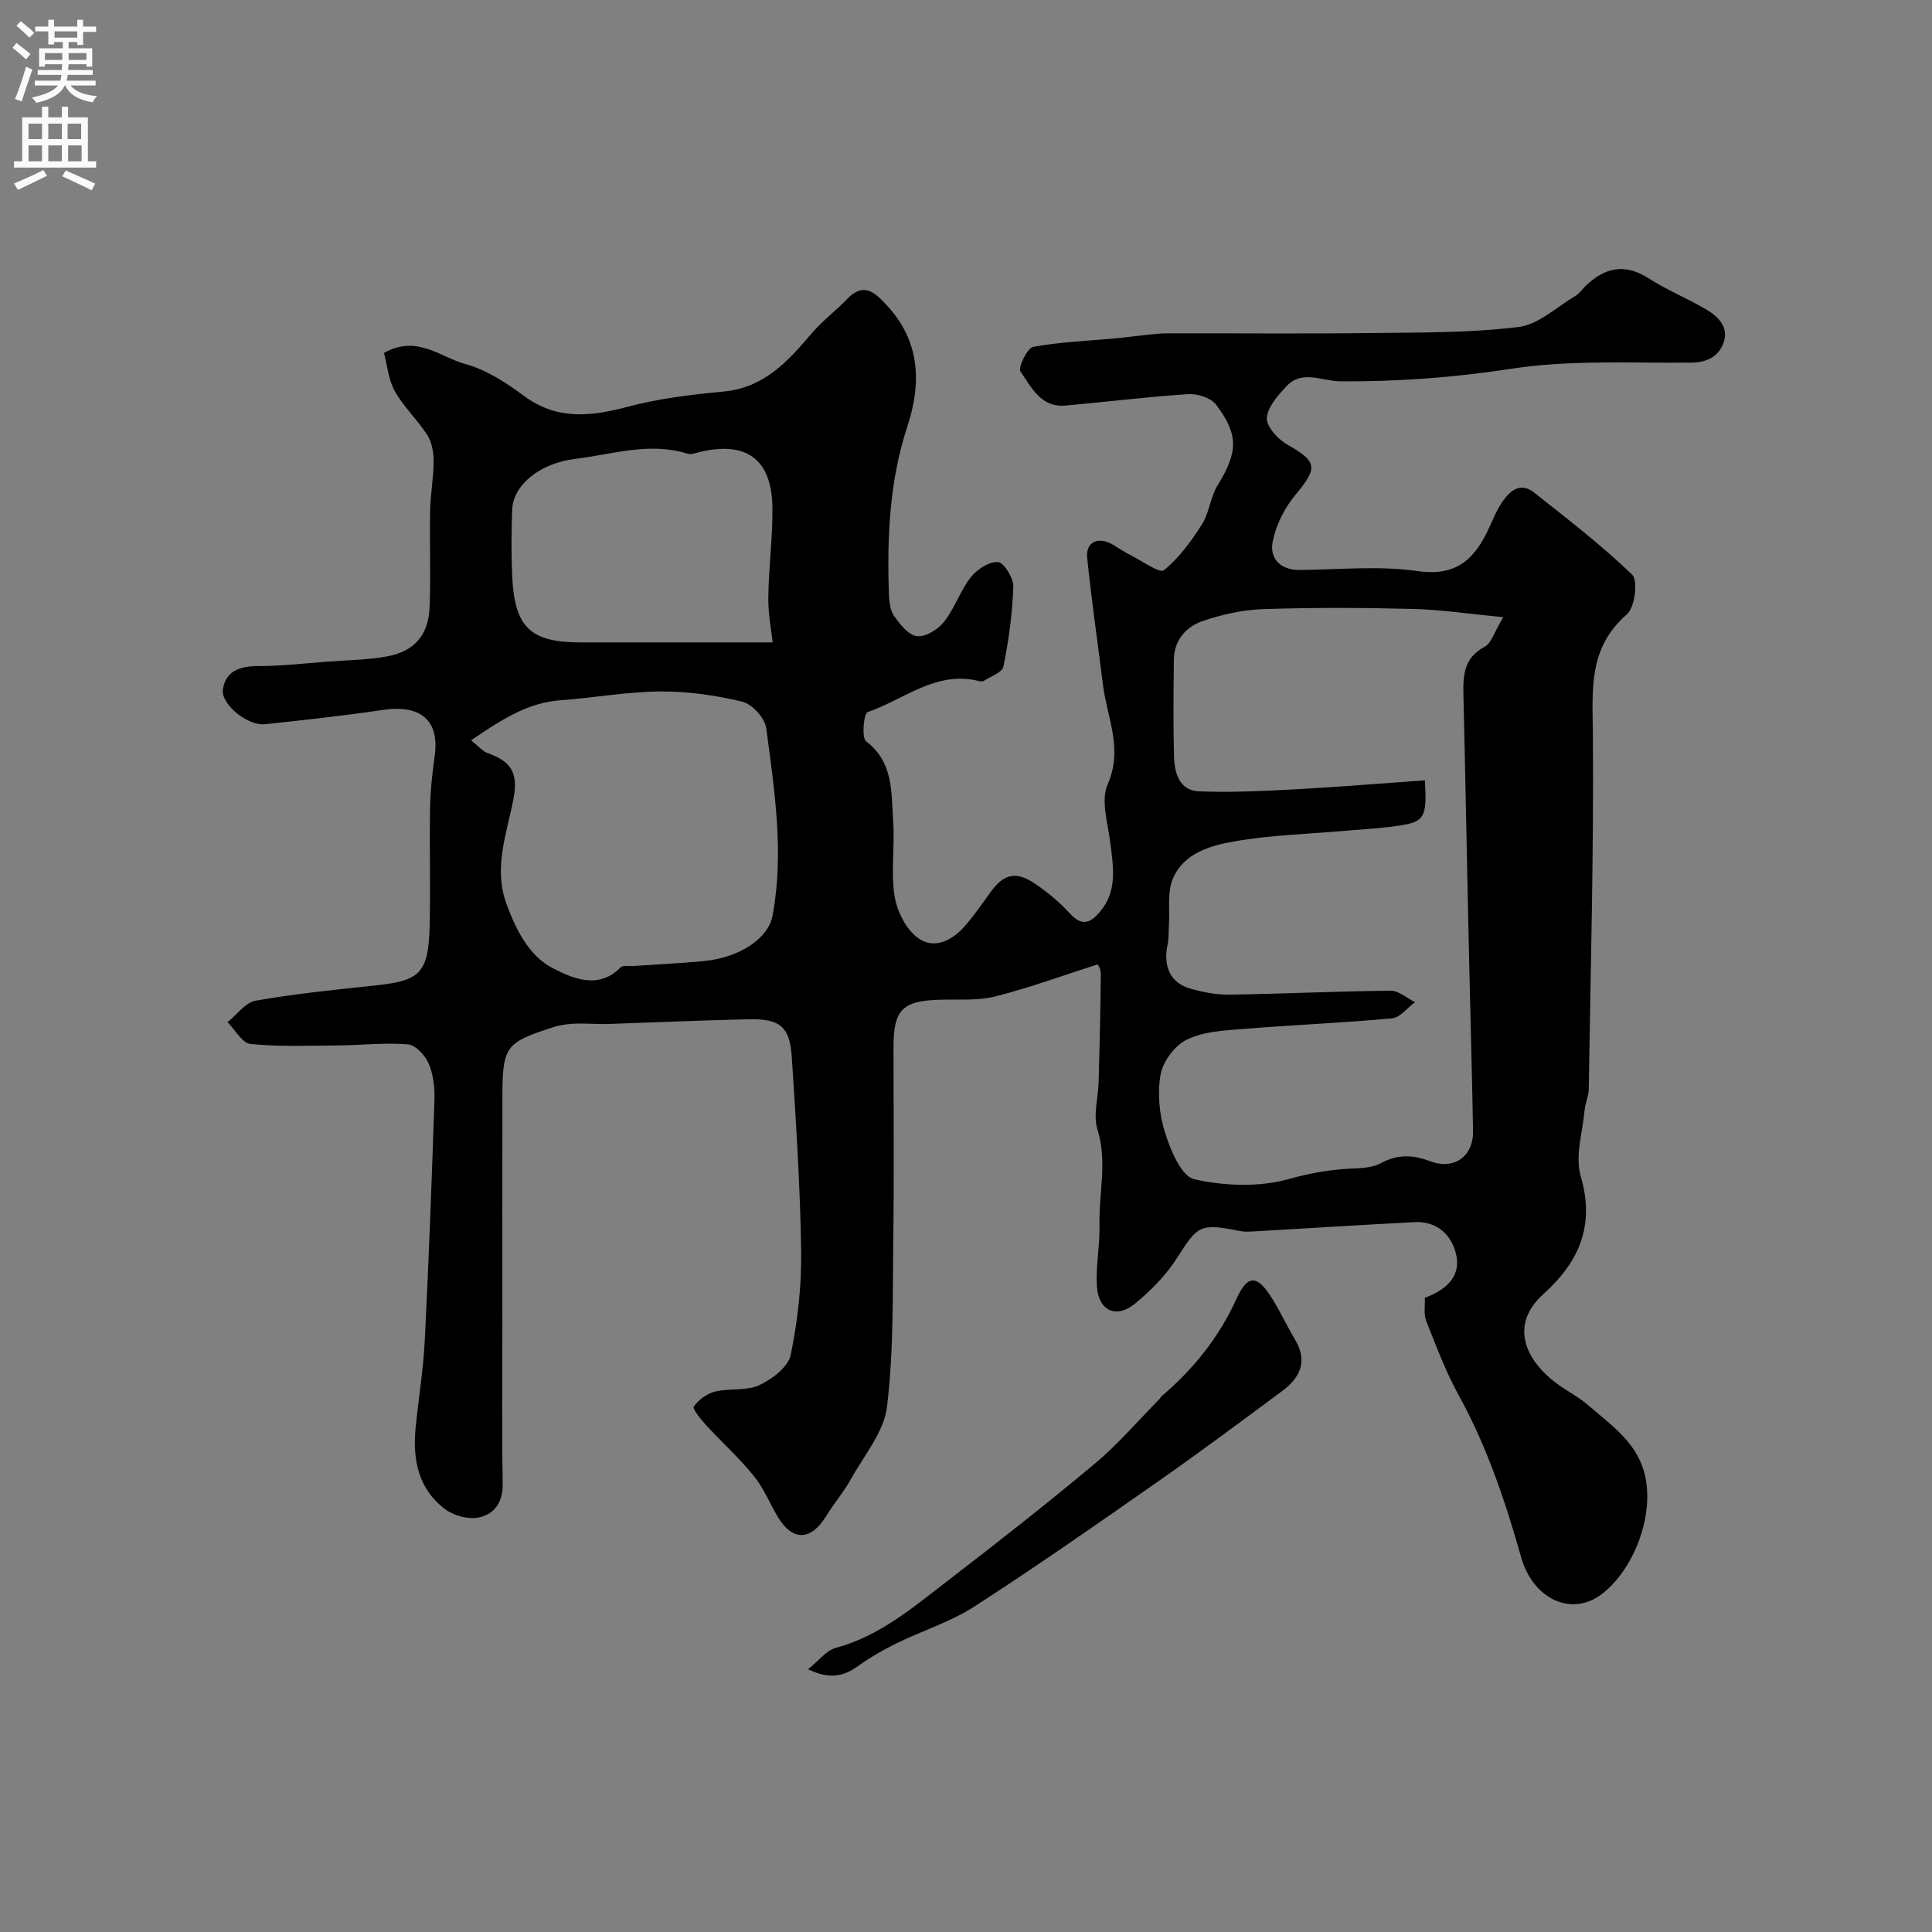 <svg enable-background="new 0 0 400 400" viewBox="0 0 400 400" xmlns="http://www.w3.org/2000/svg"><rect x="0" y="0" width="400" height="400" fill="#808080" stroke="none"/><path d="m294.99 268.69c5.22-1.91 7.62-5.06 6.36-9.48-1.11-3.89-4.12-6.41-8.51-6.18-11.04.57-22.06 1.28-33.1 1.91-.99.06-2.03.13-2.99-.06-8.31-1.67-8.77-1.19-13.09 5.62-2.25 3.54-5.38 6.69-8.64 9.38-3.87 3.2-7.57 1.55-7.91-3.5-.28-4.25.63-8.57.53-12.84-.16-6.54 1.67-13.03-.42-19.67-.93-2.96.15-6.54.24-9.84.2-7.48.39-14.96.45-22.45.01-1.06-.76-2.12-.68-1.91-7.14 2.29-14.04 4.82-21.12 6.62-3.61.92-7.55.59-11.35.69-7.9.19-9.77 2.03-9.77 9.81 0 13.03.13 26.06-.04 39.09-.15 11.8.1 23.68-1.3 35.35-.62 5.22-4.73 10.07-7.46 14.98-1.5 2.7-3.55 5.08-5.17 7.72-3.14 5.12-7 5.19-10.02.06-1.66-2.81-2.92-5.94-4.95-8.44-3.04-3.74-6.66-7-9.93-10.56-1.06-1.15-2.8-3.33-2.47-3.79 1-1.39 2.72-2.68 4.39-3.09 3-.73 6.48-.09 9.16-1.33 2.65-1.22 5.98-3.76 6.5-6.24 1.46-7.02 2.27-14.32 2.17-21.49-.19-13.37-1.07-26.75-1.93-40.1-.42-6.45-2.43-8.07-9.05-7.92-9.6.22-19.2.63-28.8.97-3.94.14-7.68-.62-11.84.76-9.09 3.01-10.2 3.64-10.23 13.47-.04 16-.01 32-.01 48 0 11-.13 22 .07 33 .07 3.83-1.78 6.29-4.96 6.95-2.14.45-5.15-.36-6.95-1.71-5.53-4.13-6.76-10.22-6.13-16.76.58-6.04 1.6-12.06 1.9-18.11.83-16.53 1.45-33.07 2-49.61.09-2.57-.17-5.36-1.14-7.69-.71-1.72-2.73-3.94-4.33-4.07-4.75-.41-9.59.17-14.39.21-6.08.05-12.19.3-18.21-.29-1.72-.17-3.18-2.94-4.76-4.52 1.93-1.54 3.68-4.07 5.81-4.45 8.22-1.44 16.54-2.28 24.85-3.16 9.14-.97 10.94-2.5 11.18-12.22.2-8.16-.05-16.33.09-24.5.06-3.6.46-7.21.96-10.79 1.02-7.38-2.86-10.7-10.79-9.52-8.09 1.2-16.22 2.09-24.36 2.95-3.57.38-9.21-4.16-8.7-7.26.63-3.9 3.68-4.78 7.41-4.78 4.76 0 9.53-.56 14.29-.92 4.09-.31 8.23-.35 12.25-1.07 5.59-1 8.58-4.37 8.83-10.04.29-6.69-.01-13.4.12-20.1.07-3.43.72-6.86.73-10.28.01-1.82-.36-3.92-1.32-5.42-2.01-3.16-4.89-5.8-6.7-9.05-1.35-2.41-1.59-5.44-2.26-7.95 6.85-3.86 11.7.92 16.89 2.32 4.34 1.17 8.45 3.88 12.14 6.61 6.87 5.06 13.84 4.22 21.45 2.21 6.43-1.7 13.15-2.52 19.8-3.14 8.39-.78 13.32-6.22 18.26-12.04 2.21-2.6 5.01-4.68 7.38-7.15 3.49-3.64 5.87-1.16 8.21 1.36 6.89 7.42 7.19 16.04 4.22 25.08-3.69 11.25-4.2 22.82-3.82 34.49.05 1.59.22 3.46 1.07 4.69 1.21 1.74 2.99 4.01 4.74 4.21 1.77.21 4.36-1.38 5.61-2.96 2.2-2.79 3.33-6.41 5.52-9.21 1.28-1.64 3.81-3.3 5.65-3.17 1.23.09 3.24 3.33 3.18 5.11-.19 5.53-.96 11.09-2.05 16.53-.24 1.22-2.66 2.03-4.11 2.98-.23.15-.67.09-.98.01-8.86-2.22-15.5 3.85-23.04 6.44-.78.27-1.27 5.3-.3 6.04 5.76 4.39 5.18 10.67 5.6 16.58.36 5.14-.51 10.42.29 15.46.5 3.15 2.39 6.92 4.88 8.7 3.48 2.49 7.27.38 9.94-2.79 1.79-2.12 3.39-4.4 5-6.66 2.8-3.9 5.35-4.51 9.43-1.7 2.56 1.76 5 3.81 7.1 6.1 2.38 2.59 4.09 2.01 6.09-.3 3.75-4.34 2.85-9.28 2.24-14.31-.5-4.07-2.03-8.82-.56-12.16 3.24-7.38-.12-13.79-.97-20.58-1.09-8.76-2.36-17.5-3.27-26.29-.35-3.36 2.31-4.56 5.36-2.74 1.25.75 2.47 1.58 3.77 2.23 2.3 1.16 5.88 3.74 6.76 3.03 3.15-2.54 5.67-6.02 7.88-9.5 1.51-2.39 1.72-5.59 3.2-8.01 4.2-6.85 4.5-10.44-.28-16.75-1.07-1.42-3.85-2.32-5.76-2.19-8.51.55-16.98 1.62-25.48 2.37-5.05.44-7.03-3.84-9.26-7.05-.55-.8 1.39-4.87 2.62-5.1 5.61-1.04 11.37-1.24 17.07-1.77 2.08-.19 4.14-.49 6.22-.7 1.48-.15 2.96-.34 4.44-.34 14.17-.03 28.33.11 42.5-.06 10.1-.12 20.28-.03 30.27-1.25 4.12-.5 7.89-4.13 11.76-6.43.83-.49 1.42-1.39 2.14-2.09 3.93-3.77 8.04-4.74 12.99-1.58 3.83 2.46 8.12 4.19 12.05 6.52 2.51 1.48 4.67 3.77 3.47 6.94-1.05 2.76-3.37 3.99-6.69 4.02-12.44.12-25.05-.61-37.25 1.27-11.81 1.82-23.51 2.68-35.37 2.6-3.8-.02-7.89-2.49-11.18 1.04-1.76 1.9-3.91 4.31-4.03 6.59-.09 1.78 2.3 4.36 4.23 5.46 6.27 3.58 6.37 4.78 1.64 10.47-2.27 2.73-4.06 6.34-4.69 9.8-.6 3.3 1.62 5.74 5.62 5.7 8.17-.08 16.46-.92 24.46.23 8.24 1.18 11.91-2.75 14.82-9.1.82-1.79 1.56-3.65 2.67-5.25 1.59-2.29 3.74-4.15 6.55-1.93 6.93 5.49 13.99 10.89 20.33 17.02 1.25 1.21.56 6.8-1.09 8.22-8.1 6.99-7.11 15.76-7.04 25.04.19 24.43-.48 48.87-.86 73.3-.02 1.43-.72 2.84-.85 4.28-.42 4.58-2.02 9.56-.81 13.69 2.99 10.25-.34 17.77-7.71 24.4-6.21 5.58-4.71 12.16 1.44 17.5 2.45 2.12 5.53 3.52 7.98 5.65 4.54 3.96 9.71 7.41 11.45 13.82 2.29 8.43-2 19.87-8.69 25.08-6.38 4.97-14.38 1.02-16.79-7.5-3.27-11.53-7.04-22.88-12.88-33.47-2.71-4.92-4.72-10.26-6.79-15.51-.56-1.44-.21-3.25-.29-4.79zm16.24-140.91c-7.02-.67-12.87-1.56-18.74-1.71-10.32-.26-20.65-.3-30.97.04-4.16.14-8.42 1.09-12.38 2.42-3.56 1.19-6.08 3.97-6.11 8.13-.06 6.66-.15 13.33.04 19.98.1 3.38 1.08 7.04 5.16 7.2 6.61.26 13.26-.06 19.87-.42 8.98-.48 17.94-1.23 26.91-1.86.44 7.53-.06 8.52-5.04 9.33-3.72.6-7.51.77-11.28 1.1-7.69.68-15.45.88-23.03 2.19-5 .86-10.58 2.42-12.83 7.74-1.19 2.82-.61 6.38-.82 9.61-.09 1.32.01 2.68-.26 3.96-.99 4.59.54 8 4.71 9.2 2.64.76 5.47 1.28 8.2 1.24 11.09-.17 22.18-.71 33.28-.81 1.67-.02 3.35 1.54 5.03 2.37-1.59 1.16-3.1 3.2-4.78 3.35-10.33.95-20.71 1.37-31.06 2.21-3.87.31-8.04.54-11.4 2.19-2.47 1.21-4.94 4.47-5.43 7.17-.7 3.9-.29 8.33.92 12.14 1.14 3.62 3.4 9.02 6.06 9.61 6.28 1.4 13.45 1.66 19.58-.06 4.33-1.21 8.43-1.94 12.81-2.15 2.09-.1 4.44-.16 6.19-1.11 3.48-1.88 6.57-1.8 10.23-.42 5.03 1.89 8.99-1.05 8.89-6.29-.25-13.95-.66-27.91-.96-41.86-.36-16.09-.64-32.18-1.03-48.26-.1-4.09.02-7.77 4.37-10.09 1.43-.76 2.03-3.11 3.87-6.14zm-213.7 25.49c1.58 1.26 2.37 2.26 3.39 2.63 4.52 1.63 6.48 3.69 5.41 9.39-1.33 7.11-4.28 14.32-1.43 21.97 2.03 5.44 4.68 10.71 9.62 13.23 4.06 2.07 9.4 4.48 14-.23.44-.45 1.6-.2 2.43-.25 4.93-.34 9.87-.56 14.78-1.03 7.41-.72 13.34-4.67 14.22-9.4 2.43-13.01.39-25.93-1.3-38.79-.27-2.09-2.91-5.01-4.95-5.51-5.53-1.34-11.32-2.16-17.01-2.12-6.87.05-13.72 1.31-20.59 1.82-6.99.49-12.42 4.14-18.57 8.29zm62.45-20.27c-.24-2.28-.95-5.76-.91-9.23.07-6.25.93-12.51.85-18.75-.14-9.98-5.42-13.77-15.13-11.42-.79.19-1.7.57-2.39.35-7.92-2.51-15.58.12-23.32 1.06-7.19.87-12.85 5.32-13.04 10.53-.17 4.54-.21 9.11 0 13.65.48 10.72 3.74 13.81 14.19 13.81z" fill="#000001"/><path d="m167.3 345.59c2.3-1.83 3.81-3.9 5.75-4.42 8.99-2.42 15.86-8.27 22.94-13.72 10.39-7.99 20.72-16.08 30.76-24.49 4.83-4.04 8.95-8.91 13.4-13.41.11-.12.15-.31.27-.41 6.65-5.66 11.91-12.16 15.62-20.31 2.37-5.21 4.41-4.76 7.42.15 1.69 2.75 3.07 5.69 4.72 8.47 2.64 4.46.92 7.83-2.7 10.53-8.52 6.33-17.04 12.67-25.73 18.75-12.56 8.78-25.13 17.57-38.01 25.88-4.97 3.21-10.82 5.02-16.18 7.65-2.75 1.34-5.43 2.9-7.91 4.68-2.91 2.06-5.76 2.89-10.35.65z" fill="#000001"/><g fill="#fafafb"><path d="m2.6 9.9.8-1c.9.7 1.9 1.4 2.9 2.3l-.9 1.1c-1.1-1-2-1.8-2.8-2.4zm.5 10.6c.9-2.1 1.6-4.3 2.3-6.7.4.2.8.4 1.3.6-.7 2.1-1.5 4.3-2.2 6.6zm.3-15.2.9-.9c1 .8 2 1.6 2.8 2.4l-1 1c-.9-.9-1.8-1.7-2.7-2.5zm12.6-1.2h1.2v1.4h2.7v1.1h-2.7v2.7h-1.2v-.6h-1.8v1.3h4.9v3.8h-1.2v-.5h-3.7c0 .4-.1.9-.1 1.2h5.1v1h-5.2c0 .5-.1.9-.2 1.2h6v1h-5.2c1.1 1.3 2.9 2 5.5 2.2-.4.4-.7.8-.9 1.3-2.9-.5-4.8-1.6-5.7-3.5h-.1c-.8 1.7-2.7 2.9-5.9 3.6-.2-.4-.6-.8-.9-1.1 2.8-.6 4.6-1.4 5.4-2.5h-4.8v-1h5.3c.1-.3.2-.7.2-1.2h-4.9v-1h5c0-.4 0-.8.1-1.2h-3.6v.5h-1.2v-3.8h4.9v-1.3h-1.8v.5h-1.2v-2.7h-2.7v-1h2.7v-1.4h1.2v1.4h4.8zm-6.7 8.3h3.6c0-.4 0-.9 0-1.4h-3.6zm1.9-4.6h4.8v-1.3h-4.7v1.3zm6.7 3.2h-3.7v1.4h3.7v-2.4z"/><path d="m8.7 22.1h1.3v2.2h2.8v-2.2h1.3v2.2h4.1v9.1h1.7v1.3h-17v-1.3h1.7v-9.1h4.1zm.3 13.1.7 1.2c-1.8.9-3.8 1.9-6 2.9-.2-.4-.5-.8-.8-1.3 2.3-1 4.4-1.9 6.1-2.8zm-3.1-6.4h2.8v-3.2h-2.8zm0 4.6h2.8v-3.3h-2.8zm4.1-4.6h2.8v-3.2h-2.8zm0 4.6h2.8v-3.3h-2.8zm3.6 1.9c2.1.9 4.1 1.8 6.1 2.7l-.7 1.4c-2.2-1.1-4.2-2-6.1-2.9zm3.2-9.7h-2.8v3.2h2.8zm-2.7 7.8h2.8v-3.3h-2.8z"/></g></svg>